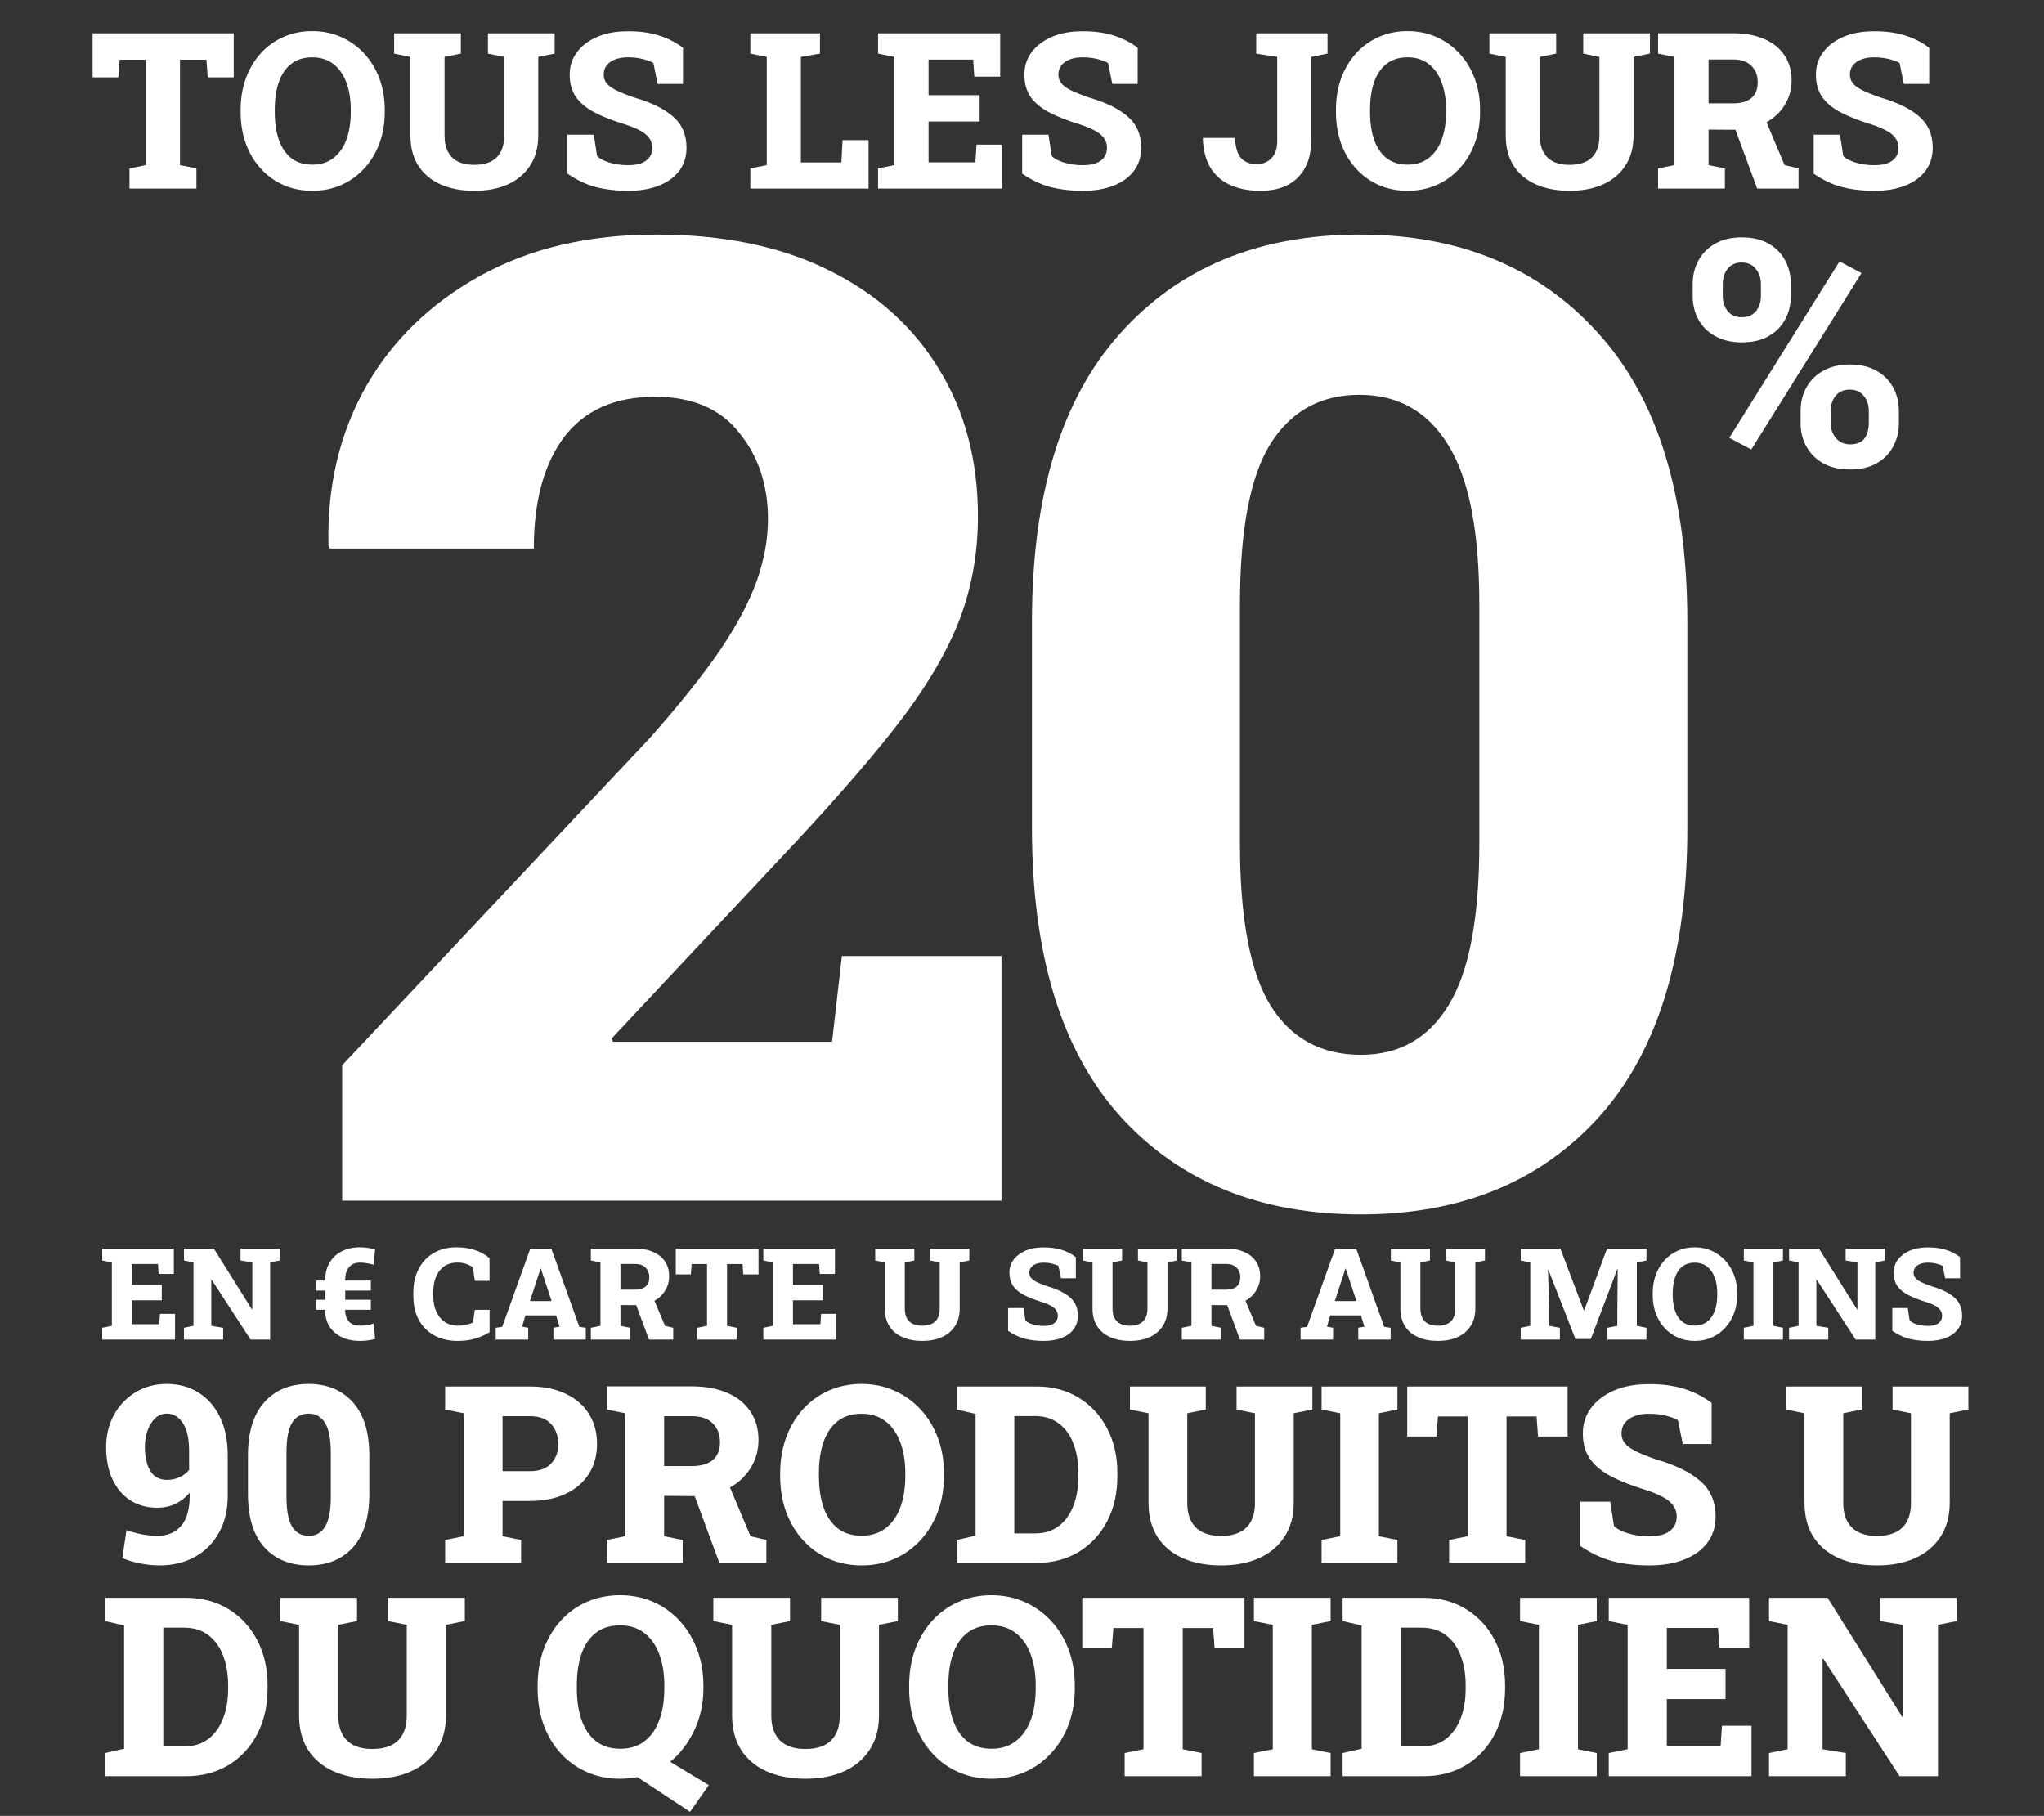 <svg width="206" height="183" viewBox="0 0 206 183" fill="none" xmlns="http://www.w3.org/2000/svg">
<rect x="0" y="0" width="206" height="183" fill="#333333" stroke="none"/>
<path d="M34.486 121V107.355L65.533 74.33C68.522 70.946 70.873 68.002 72.586 65.497C74.3 62.948 75.531 60.619 76.278 58.51C77.025 56.4 77.398 54.335 77.398 52.313C77.398 48.886 76.432 45.985 74.498 43.612C72.608 41.195 69.774 39.987 65.995 39.987C61.952 39.987 58.898 41.349 56.832 44.074C54.81 46.798 53.8 50.534 53.8 55.28H33.233L33.102 54.884C32.97 48.996 34.222 43.7 36.859 38.998C39.54 34.296 43.385 30.561 48.395 27.792C53.404 25.023 59.315 23.639 66.126 23.639C72.894 23.639 78.673 24.826 83.463 27.199C88.297 29.572 92.01 32.89 94.603 37.152C97.24 41.415 98.558 46.381 98.558 52.05C98.558 55.917 97.877 59.542 96.515 62.926C95.152 66.266 92.977 69.826 89.989 73.605C87.044 77.34 83.155 81.757 78.321 86.855L61.644 104.652L61.776 104.982H83.858L84.847 96.347H100.931V121H34.486ZM137.16 122.384C126.964 122.384 118.878 119.088 112.902 112.497C106.969 105.905 104.003 96.215 104.003 83.427V62.663C104.003 49.874 106.969 40.185 112.902 33.593C118.834 26.957 126.876 23.639 137.028 23.639C147.091 23.639 155.111 26.957 161.088 33.593C167.064 40.185 170.053 49.874 170.053 62.663V83.427C170.053 96.259 167.086 105.971 161.154 112.562C155.221 119.11 147.223 122.384 137.16 122.384ZM137.16 106.3C141.027 106.3 143.971 104.63 145.993 101.291C148.058 97.951 149.091 92.523 149.091 85.009V60.949C149.091 53.522 148.036 48.139 145.927 44.799C143.861 41.459 140.895 39.789 137.028 39.789C133.073 39.789 130.062 41.459 127.997 44.799C125.976 48.095 124.965 53.478 124.965 60.949V85.009C124.965 92.567 125.998 98.017 128.063 101.356C130.128 104.652 133.161 106.3 137.16 106.3Z" fill="white"/>
<path d="M13.05 19V16.97L14.704 16.637V6.013H12.062L11.922 7.796H9.333V3.359H23.556V7.796H20.935L20.806 6.013H18.142V16.637L19.796 16.97V19H13.05ZM31.483 19.226C30.416 19.226 29.439 19.029 28.551 18.635C27.67 18.241 26.907 17.686 26.263 16.97C25.618 16.254 25.12 15.416 24.77 14.456C24.426 13.489 24.254 12.437 24.254 11.298V11.051C24.254 9.919 24.426 8.874 24.77 7.914C25.12 6.954 25.615 6.117 26.252 5.4C26.896 4.684 27.659 4.129 28.54 3.735C29.428 3.334 30.406 3.134 31.473 3.134C32.533 3.134 33.507 3.334 34.395 3.735C35.283 4.129 36.056 4.684 36.715 5.4C37.374 6.117 37.882 6.954 38.24 7.914C38.598 8.874 38.777 9.919 38.777 11.051V11.298C38.777 12.437 38.598 13.489 38.24 14.456C37.882 15.416 37.374 16.254 36.715 16.97C36.063 17.686 35.293 18.241 34.405 18.635C33.517 19.029 32.543 19.226 31.483 19.226ZM31.483 16.594C32.321 16.594 33.027 16.372 33.6 15.928C34.18 15.484 34.617 14.868 34.91 14.08C35.204 13.285 35.351 12.358 35.351 11.298V11.029C35.351 9.991 35.2 9.078 34.899 8.29C34.606 7.502 34.169 6.886 33.589 6.442C33.016 5.998 32.31 5.776 31.473 5.776C30.613 5.776 29.904 5.998 29.346 6.442C28.787 6.879 28.372 7.492 28.1 8.279C27.828 9.06 27.691 9.977 27.691 11.029V11.298C27.691 12.358 27.828 13.285 28.1 14.08C28.379 14.875 28.798 15.495 29.356 15.938C29.922 16.375 30.631 16.594 31.483 16.594ZM47.801 19.226C46.512 19.226 45.38 19.011 44.406 18.581C43.44 18.151 42.691 17.525 42.161 16.701C41.631 15.87 41.366 14.861 41.366 13.672V5.733L39.723 5.4V3.359H46.447V5.4L44.804 5.733V13.672C44.804 14.331 44.922 14.879 45.158 15.315C45.395 15.752 45.735 16.078 46.179 16.293C46.63 16.508 47.167 16.615 47.79 16.615C48.435 16.615 48.982 16.508 49.434 16.293C49.885 16.078 50.225 15.752 50.454 15.315C50.69 14.879 50.809 14.331 50.809 13.672V5.733L49.176 5.4V3.359H55.9V5.4L54.246 5.733V13.672C54.246 14.846 53.974 15.849 53.43 16.68C52.893 17.51 52.141 18.144 51.174 18.581C50.214 19.011 49.09 19.226 47.801 19.226ZM63.323 19.226C62.113 19.226 61.024 19.1 60.058 18.85C59.091 18.599 58.135 18.148 57.19 17.496V13.575H59.843L60.176 15.734C60.448 15.999 60.87 16.218 61.443 16.39C62.016 16.561 62.643 16.648 63.323 16.648C63.846 16.648 64.287 16.579 64.644 16.443C65.003 16.3 65.275 16.1 65.461 15.842C65.647 15.577 65.74 15.265 65.74 14.907C65.74 14.563 65.654 14.259 65.482 13.994C65.318 13.722 65.042 13.471 64.655 13.242C64.269 13.013 63.746 12.787 63.087 12.565C61.798 12.171 60.734 11.756 59.897 11.319C59.066 10.875 58.443 10.352 58.027 9.751C57.619 9.142 57.415 8.397 57.415 7.517C57.415 6.664 57.655 5.916 58.135 5.271C58.622 4.62 59.288 4.108 60.133 3.735C60.978 3.363 61.952 3.17 63.055 3.155C64.294 3.127 65.389 3.259 66.342 3.553C67.294 3.846 68.125 4.269 68.834 4.82V8.462H66.277L65.848 6.346C65.59 6.195 65.232 6.063 64.773 5.948C64.322 5.834 63.821 5.776 63.27 5.776C62.797 5.776 62.378 5.844 62.013 5.98C61.655 6.109 61.368 6.306 61.153 6.571C60.946 6.829 60.842 7.148 60.842 7.527C60.842 7.835 60.931 8.111 61.11 8.354C61.289 8.598 61.597 8.834 62.034 9.063C62.471 9.285 63.076 9.533 63.85 9.805C65.597 10.306 66.922 10.95 67.824 11.738C68.734 12.526 69.189 13.575 69.189 14.886C69.189 15.795 68.941 16.576 68.447 17.227C67.96 17.872 67.276 18.366 66.395 18.71C65.515 19.054 64.491 19.226 63.323 19.226ZM75.623 19V16.97L77.277 16.637V5.733L75.623 5.4V3.359H77.277H80.715H82.638V5.4L80.715 5.733V16.368H84.797L84.915 14.123H87.536V19H75.623ZM88.492 19V16.97L90.147 16.637V5.733L88.492 5.4V3.359H100.803V7.721H98.192L98.074 6.002H93.584V9.59H98.73V12.243H93.584V16.357H98.3L98.418 14.574H101.007V19H88.492ZM109.149 19.226C107.939 19.226 106.851 19.1 105.884 18.85C104.917 18.599 103.961 18.148 103.016 17.496V13.575H105.669L106.002 15.734C106.274 15.999 106.697 16.218 107.27 16.39C107.842 16.561 108.469 16.648 109.149 16.648C109.672 16.648 110.113 16.579 110.471 16.443C110.829 16.3 111.101 16.1 111.287 15.842C111.473 15.577 111.566 15.265 111.566 14.907C111.566 14.563 111.48 14.259 111.309 13.994C111.144 13.722 110.868 13.471 110.481 13.242C110.095 13.013 109.572 12.787 108.913 12.565C107.624 12.171 106.561 11.756 105.723 11.319C104.892 10.875 104.269 10.352 103.854 9.751C103.445 9.142 103.241 8.397 103.241 7.517C103.241 6.664 103.481 5.916 103.961 5.271C104.448 4.62 105.114 4.108 105.959 3.735C106.804 3.363 107.778 3.17 108.881 3.155C110.12 3.127 111.215 3.259 112.168 3.553C113.12 3.846 113.951 4.269 114.66 4.82V8.462H112.104L111.674 6.346C111.416 6.195 111.058 6.063 110.6 5.948C110.148 5.834 109.647 5.776 109.096 5.776C108.623 5.776 108.204 5.844 107.839 5.98C107.481 6.109 107.194 6.306 106.979 6.571C106.772 6.829 106.668 7.148 106.668 7.527C106.668 7.835 106.757 8.111 106.937 8.354C107.116 8.598 107.424 8.834 107.86 9.063C108.297 9.285 108.902 9.533 109.676 9.805C111.423 10.306 112.748 10.95 113.65 11.738C114.56 12.526 115.015 13.575 115.015 14.886C115.015 15.795 114.768 16.576 114.273 17.227C113.786 17.872 113.103 18.366 112.222 18.71C111.341 19.054 110.317 19.226 109.149 19.226ZM127.035 19.226C125.882 19.226 124.876 19.036 124.017 18.656C123.164 18.277 122.495 17.7 122.008 16.927C121.528 16.146 121.267 15.158 121.224 13.962L121.245 13.898H124.457C124.521 14.914 124.747 15.613 125.134 15.992C125.521 16.365 126.022 16.551 126.638 16.551C127.017 16.551 127.361 16.468 127.669 16.304C127.984 16.139 128.238 15.885 128.432 15.541C128.625 15.197 128.722 14.76 128.722 14.23V5.733L126.605 5.4V3.359H133.792V5.4L132.138 5.733V14.23C132.138 15.255 131.937 16.143 131.536 16.895C131.142 17.639 130.566 18.216 129.807 18.624C129.048 19.025 128.124 19.226 127.035 19.226ZM141.87 19.226C140.803 19.226 139.826 19.029 138.938 18.635C138.057 18.241 137.294 17.686 136.649 16.97C136.005 16.254 135.507 15.416 135.156 14.456C134.812 13.489 134.641 12.437 134.641 11.298V11.051C134.641 9.919 134.812 8.874 135.156 7.914C135.507 6.954 136.001 6.117 136.639 5.4C137.283 4.684 138.046 4.129 138.927 3.735C139.815 3.334 140.792 3.134 141.859 3.134C142.919 3.134 143.893 3.334 144.781 3.735C145.669 4.129 146.443 4.684 147.102 5.4C147.76 6.117 148.269 6.954 148.627 7.914C148.985 8.874 149.164 9.919 149.164 11.051V11.298C149.164 12.437 148.985 13.489 148.627 14.456C148.269 15.416 147.76 16.254 147.102 16.97C146.45 17.686 145.68 18.241 144.792 18.635C143.904 19.029 142.93 19.226 141.87 19.226ZM141.87 16.594C142.708 16.594 143.413 16.372 143.986 15.928C144.566 15.484 145.003 14.868 145.297 14.08C145.59 13.285 145.737 12.358 145.737 11.298V11.029C145.737 9.991 145.587 9.078 145.286 8.29C144.993 7.502 144.556 6.886 143.976 6.442C143.403 5.998 142.697 5.776 141.859 5.776C141 5.776 140.291 5.998 139.732 6.442C139.174 6.879 138.758 7.492 138.486 8.279C138.214 9.06 138.078 9.977 138.078 11.029V11.298C138.078 12.358 138.214 13.285 138.486 14.08C138.766 14.875 139.185 15.495 139.743 15.938C140.309 16.375 141.018 16.594 141.87 16.594ZM158.188 19.226C156.898 19.226 155.767 19.011 154.793 18.581C153.826 18.151 153.078 17.525 152.548 16.701C152.018 15.87 151.753 14.861 151.753 13.672V5.733L150.109 5.4V3.359H156.834V5.4L155.19 5.733V13.672C155.19 14.331 155.309 14.879 155.545 15.315C155.781 15.752 156.121 16.078 156.565 16.293C157.017 16.508 157.554 16.615 158.177 16.615C158.821 16.615 159.369 16.508 159.82 16.293C160.271 16.078 160.612 15.752 160.841 15.315C161.077 14.879 161.195 14.331 161.195 13.672V5.733L159.562 5.4V3.359H166.287V5.4L164.633 5.733V13.672C164.633 14.846 164.361 15.849 163.816 16.68C163.279 17.51 162.527 18.144 161.561 18.581C160.601 19.011 159.477 19.226 158.188 19.226ZM167.104 19V16.97L168.758 16.637V5.733L167.104 5.4V3.349H174.655C175.873 3.349 176.922 3.542 177.803 3.929C178.691 4.308 179.371 4.856 179.844 5.572C180.324 6.281 180.563 7.126 180.563 8.107C180.563 9.024 180.324 9.862 179.844 10.621C179.371 11.373 178.712 11.971 177.867 12.415C177.029 12.859 176.066 13.081 174.978 13.081L172.195 13.06V16.637L173.839 16.97V19H167.104ZM177.094 19L174.709 12.555L177.76 11.663L179.854 16.637L181.262 16.97V19H177.094ZM172.195 10.417H174.645C175.468 10.417 176.091 10.238 176.514 9.88C176.936 9.515 177.147 8.988 177.147 8.301C177.147 7.599 176.933 7.04 176.503 6.625C176.08 6.202 175.465 5.991 174.655 5.991H172.195V10.417ZM188.921 19.226C187.711 19.226 186.622 19.1 185.655 18.85C184.688 18.599 183.732 18.148 182.787 17.496V13.575H185.44L185.773 15.734C186.046 15.999 186.468 16.218 187.041 16.39C187.614 16.561 188.241 16.648 188.921 16.648C189.444 16.648 189.884 16.579 190.242 16.443C190.6 16.3 190.872 16.1 191.059 15.842C191.245 15.577 191.338 15.265 191.338 14.907C191.338 14.563 191.252 14.259 191.08 13.994C190.915 13.722 190.64 13.471 190.253 13.242C189.866 13.013 189.343 12.787 188.685 12.565C187.396 12.171 186.332 11.756 185.494 11.319C184.663 10.875 184.04 10.352 183.625 9.751C183.217 9.142 183.013 8.397 183.013 7.517C183.013 6.664 183.253 5.916 183.732 5.271C184.219 4.62 184.885 4.108 185.73 3.735C186.576 3.363 187.549 3.17 188.652 3.155C189.891 3.127 190.987 3.259 191.939 3.553C192.892 3.846 193.723 4.269 194.432 4.82V8.462H191.875L191.445 6.346C191.188 6.195 190.829 6.063 190.371 5.948C189.92 5.834 189.419 5.776 188.867 5.776C188.395 5.776 187.976 5.844 187.61 5.98C187.252 6.109 186.966 6.306 186.751 6.571C186.543 6.829 186.439 7.148 186.439 7.527C186.439 7.835 186.529 8.111 186.708 8.354C186.887 8.598 187.195 8.834 187.632 9.063C188.069 9.285 188.674 9.533 189.447 9.805C191.195 10.306 192.52 10.95 193.422 11.738C194.331 12.526 194.786 13.575 194.786 14.886C194.786 15.795 194.539 16.576 194.045 17.227C193.558 17.872 192.874 18.366 191.993 18.71C191.112 19.054 190.088 19.226 188.921 19.226Z" fill="white"/>
<path d="M176.5 45.297L174.281 44.125L185.391 26.344L187.609 27.516L176.5 45.297ZM186.453 47.312C185.411 47.312 184.516 47.109 183.766 46.703C183.026 46.286 182.458 45.724 182.062 45.016C181.667 44.307 181.469 43.51 181.469 42.625V41.422C181.469 40.536 181.667 39.74 182.062 39.031C182.458 38.323 183.026 37.766 183.766 37.359C184.505 36.943 185.391 36.734 186.422 36.734C187.464 36.734 188.349 36.938 189.078 37.344C189.818 37.75 190.385 38.307 190.781 39.016C191.177 39.724 191.375 40.526 191.375 41.422V42.625C191.375 43.521 191.177 44.323 190.781 45.031C190.396 45.74 189.839 46.297 189.109 46.703C188.38 47.109 187.495 47.312 186.453 47.312ZM186.453 44.781C187.13 44.781 187.615 44.583 187.906 44.188C188.198 43.792 188.344 43.271 188.344 42.625V41.422C188.344 40.828 188.177 40.323 187.844 39.906C187.51 39.479 187.036 39.266 186.422 39.266C185.797 39.266 185.318 39.479 184.984 39.906C184.661 40.323 184.5 40.828 184.5 41.422V42.625C184.5 43.219 184.677 43.729 185.031 44.156C185.396 44.573 185.87 44.781 186.453 44.781ZM175.562 34.5C174.531 34.5 173.641 34.297 172.891 33.891C172.151 33.484 171.583 32.932 171.188 32.234C170.792 31.526 170.594 30.724 170.594 29.828V28.625C170.594 27.729 170.792 26.927 171.188 26.219C171.583 25.51 172.146 24.953 172.875 24.547C173.615 24.13 174.5 23.922 175.531 23.922C176.583 23.922 177.474 24.125 178.203 24.531C178.943 24.938 179.505 25.495 179.891 26.203C180.286 26.912 180.484 27.719 180.484 28.625V29.828C180.484 30.724 180.286 31.526 179.891 32.234C179.505 32.932 178.948 33.484 178.219 33.891C177.49 34.297 176.604 34.5 175.562 34.5ZM175.562 31.969C176.167 31.969 176.635 31.766 176.969 31.359C177.302 30.943 177.469 30.432 177.469 29.828V28.625C177.469 28.021 177.297 27.51 176.953 27.094C176.62 26.667 176.146 26.453 175.531 26.453C174.917 26.453 174.443 26.667 174.109 27.094C173.786 27.51 173.625 28.021 173.625 28.625V29.828C173.625 30.432 173.792 30.943 174.125 31.359C174.458 31.766 174.938 31.969 175.562 31.969Z" fill="white"/>
<path d="M10.302 135V133.81L11.272 133.614V127.221L10.302 127.026V125.829H17.521V128.386H15.99L15.921 127.378H13.288V129.482H16.305V131.038H13.288V133.45H16.053L16.122 132.405H17.64V135H10.302ZM18.541 135V133.81L19.499 133.614V127.221L18.541 127.026V125.829H19.499H21.552L25.394 131.958L25.432 131.951V127.221L24.242 127.026V125.829H27.227H28.191V127.026L27.227 127.221V135H25.256L21.332 128.966H21.294V133.614L22.491 133.81V135H18.541ZM36.279 135.132C35.582 135.132 34.969 135.006 34.44 134.754C33.91 134.498 33.499 134.139 33.205 133.677C32.915 133.211 32.772 132.665 32.777 132.04C32.777 132.031 32.777 132.025 32.777 132.021C32.777 132.012 32.777 132.004 32.777 131.995H31.857V130.981H32.777V130.062H31.857V129.048H32.777V128.972C32.777 128.309 32.923 127.733 33.218 127.246C33.511 126.755 33.919 126.375 34.44 126.106C34.964 125.833 35.573 125.697 36.266 125.697C36.522 125.697 36.77 125.713 37.009 125.747C37.249 125.781 37.513 125.829 37.803 125.892L37.664 127.46C37.446 127.393 37.217 127.341 36.978 127.303C36.739 127.261 36.501 127.24 36.266 127.24C35.808 127.24 35.447 127.391 35.183 127.693C34.922 127.996 34.792 128.418 34.792 128.959V129.048H37.375V130.062H34.792V130.981H37.375V131.995H34.78L34.786 132.052C34.79 132.388 34.851 132.672 34.969 132.902C35.086 133.129 35.256 133.301 35.479 133.419C35.701 133.537 35.968 133.595 36.279 133.595C36.766 133.595 37.228 133.524 37.664 133.381L37.803 134.937C37.303 135.067 36.795 135.132 36.279 135.132ZM46.117 135.132C45.236 135.132 44.459 134.952 43.787 134.591C43.115 134.225 42.592 133.705 42.218 133.028C41.845 132.352 41.658 131.542 41.658 130.597V130.238C41.658 129.352 41.834 128.569 42.187 127.889C42.54 127.204 43.042 126.669 43.692 126.282C44.347 125.892 45.124 125.697 46.023 125.697C46.653 125.697 47.247 125.783 47.806 125.955C48.368 126.127 48.879 126.406 49.336 126.793V129.079H47.856L47.654 127.706C47.512 127.609 47.36 127.525 47.201 127.454C47.041 127.383 46.869 127.328 46.684 127.29C46.5 127.252 46.3 127.234 46.086 127.234C45.59 127.234 45.162 127.353 44.801 127.593C44.44 127.832 44.161 128.174 43.963 128.619C43.766 129.064 43.667 129.6 43.667 130.225V130.597C43.667 131.202 43.768 131.731 43.97 132.184C44.175 132.634 44.465 132.982 44.839 133.23C45.212 133.478 45.647 133.602 46.143 133.602C46.403 133.602 46.663 133.574 46.924 133.52C47.184 133.461 47.428 133.385 47.654 133.293L47.862 132.002H49.343V134.244C48.981 134.488 48.526 134.698 47.976 134.874C47.43 135.046 46.81 135.132 46.117 135.132ZM49.96 135V133.81L50.615 133.715L53.443 125.829H55.566L58.388 133.715L59.036 133.81V135H55.774V133.81L56.391 133.696L56.044 132.562H52.952L52.618 133.696L53.235 133.81V135H49.96ZM53.405 131.114H55.591L54.608 128.141L54.514 127.845H54.476L54.375 128.166L53.405 131.114ZM59.547 135V133.81L60.517 133.614V127.221L59.547 127.026V125.823H63.975C64.689 125.823 65.304 125.936 65.82 126.163C66.341 126.385 66.74 126.707 67.017 127.126C67.298 127.542 67.439 128.038 67.439 128.613C67.439 129.15 67.298 129.642 67.017 130.087C66.74 130.528 66.353 130.878 65.858 131.139C65.367 131.399 64.802 131.529 64.164 131.529L62.532 131.517V133.614L63.496 133.81V135H59.547ZM65.404 135L64.006 131.221L65.795 130.698L67.023 133.614L67.848 133.81V135H65.404ZM62.532 129.967H63.968C64.451 129.967 64.817 129.862 65.064 129.652C65.312 129.438 65.436 129.129 65.436 128.726C65.436 128.315 65.31 127.987 65.058 127.744C64.81 127.496 64.449 127.372 63.975 127.372H62.532V129.967ZM70.286 135V133.81L71.256 133.614V127.385H69.707L69.625 128.43H68.107V125.829H76.446V128.43H74.909L74.834 127.385H73.272V133.614L74.242 133.81V135H70.286ZM76.931 135V133.81L77.901 133.614V127.221L76.931 127.026V125.829H84.15V128.386H82.619L82.55 127.378H79.917V129.482H82.934V131.038H79.917V133.45H82.682L82.751 132.405H84.269V135H76.931ZM92.943 135.132C92.187 135.132 91.524 135.006 90.953 134.754C90.386 134.502 89.947 134.135 89.636 133.652C89.325 133.165 89.17 132.573 89.17 131.876V127.221L88.206 127.026V125.829H92.149V127.026L91.186 127.221V131.876C91.186 132.262 91.255 132.583 91.394 132.84C91.532 133.096 91.731 133.287 91.992 133.413C92.256 133.539 92.571 133.602 92.937 133.602C93.315 133.602 93.636 133.539 93.9 133.413C94.165 133.287 94.364 133.096 94.499 132.84C94.637 132.583 94.707 132.262 94.707 131.876V127.221L93.749 127.026V125.829H97.692V127.026L96.722 127.221V131.876C96.722 132.564 96.563 133.152 96.243 133.639C95.929 134.127 95.488 134.498 94.921 134.754C94.358 135.006 93.699 135.132 92.943 135.132ZM105.194 135.132C104.485 135.132 103.846 135.059 103.279 134.912C102.712 134.765 102.152 134.5 101.598 134.118V131.819H103.153L103.349 133.085C103.508 133.241 103.756 133.369 104.092 133.469C104.428 133.57 104.795 133.621 105.194 133.621C105.501 133.621 105.759 133.581 105.969 133.501C106.179 133.417 106.338 133.299 106.448 133.148C106.557 132.993 106.611 132.81 106.611 132.6C106.611 132.399 106.561 132.22 106.46 132.065C106.364 131.905 106.202 131.758 105.975 131.624C105.748 131.489 105.442 131.357 105.056 131.227C104.3 130.996 103.676 130.752 103.185 130.496C102.698 130.236 102.332 129.929 102.089 129.577C101.85 129.22 101.73 128.783 101.73 128.267C101.73 127.767 101.871 127.328 102.152 126.95C102.437 126.568 102.828 126.268 103.323 126.049C103.819 125.831 104.39 125.718 105.037 125.709C105.763 125.692 106.406 125.77 106.964 125.942C107.523 126.114 108.01 126.362 108.425 126.686V128.821H106.926L106.674 127.58C106.523 127.492 106.313 127.414 106.045 127.347C105.78 127.28 105.486 127.246 105.163 127.246C104.886 127.246 104.64 127.286 104.426 127.366C104.216 127.441 104.048 127.557 103.922 127.712C103.8 127.863 103.739 128.05 103.739 128.273C103.739 128.453 103.792 128.615 103.897 128.758C104.002 128.901 104.182 129.039 104.438 129.174C104.694 129.304 105.049 129.449 105.503 129.608C106.527 129.902 107.304 130.28 107.833 130.742C108.367 131.204 108.633 131.819 108.633 132.588C108.633 133.121 108.488 133.579 108.199 133.961C107.913 134.339 107.512 134.628 106.996 134.83C106.479 135.031 105.879 135.132 105.194 135.132ZM113.88 135.132C113.124 135.132 112.461 135.006 111.89 134.754C111.323 134.502 110.884 134.135 110.573 133.652C110.263 133.165 110.107 132.573 110.107 131.876V127.221L109.144 127.026V125.829H113.087V127.026L112.123 127.221V131.876C112.123 132.262 112.192 132.583 112.331 132.84C112.469 133.096 112.669 133.287 112.929 133.413C113.194 133.539 113.509 133.602 113.874 133.602C114.252 133.602 114.573 133.539 114.838 133.413C115.102 133.287 115.302 133.096 115.436 132.84C115.575 132.583 115.644 132.262 115.644 131.876V127.221L114.687 127.026V125.829H118.63V127.026L117.66 127.221V131.876C117.66 132.564 117.5 133.152 117.181 133.639C116.866 134.127 116.425 134.498 115.858 134.754C115.295 135.006 114.636 135.132 113.88 135.132ZM119.108 135V133.81L120.078 133.614V127.221L119.108 127.026V125.823H123.536C124.25 125.823 124.865 125.936 125.382 126.163C125.903 126.385 126.302 126.707 126.579 127.126C126.86 127.542 127.001 128.038 127.001 128.613C127.001 129.15 126.86 129.642 126.579 130.087C126.302 130.528 125.915 130.878 125.42 131.139C124.928 131.399 124.364 131.529 123.725 131.529L122.094 131.517V133.614L123.058 133.81V135H119.108ZM124.966 135L123.568 131.221L125.357 130.698L126.585 133.614L127.41 133.81V135H124.966ZM122.094 129.967H123.53C124.013 129.967 124.378 129.862 124.626 129.652C124.874 129.438 124.998 129.129 124.998 128.726C124.998 128.315 124.872 127.987 124.62 127.744C124.372 127.496 124.011 127.372 123.536 127.372H122.094V129.967ZM131.076 135V133.81L131.731 133.715L134.559 125.829H136.682L139.504 133.715L140.153 133.81V135H136.89V133.81L137.507 133.696L137.161 132.562H134.068L133.734 133.696L134.351 133.81V135H131.076ZM134.522 131.114H136.707L135.725 128.141L135.63 127.845H135.592L135.492 128.166L134.522 131.114ZM144.908 135.132C144.152 135.132 143.489 135.006 142.918 134.754C142.351 134.502 141.912 134.135 141.601 133.652C141.291 133.165 141.135 132.573 141.135 131.876V127.221L140.172 127.026V125.829H144.115V127.026L143.151 127.221V131.876C143.151 132.262 143.22 132.583 143.359 132.84C143.497 133.096 143.697 133.287 143.957 133.413C144.222 133.539 144.537 133.602 144.902 133.602C145.28 133.602 145.601 133.539 145.866 133.413C146.13 133.287 146.33 133.096 146.464 132.84C146.603 132.583 146.672 132.262 146.672 131.876V127.221L145.715 127.026V125.829H149.658V127.026L148.688 127.221V131.876C148.688 132.564 148.528 133.152 148.209 133.639C147.894 134.127 147.453 134.498 146.886 134.754C146.323 135.006 145.664 135.132 144.908 135.132ZM153.261 135V133.81L154.224 133.614V127.221L153.261 127.026V125.829H154.224H157.26L159.622 132.052H159.66L161.959 125.829H165.934V127.026L164.964 127.221V133.614L165.934 133.81V135H161.991V133.81L162.999 133.614V132.121L163.036 127.901L162.999 127.895L160.328 134.937H158.772L156.051 127.964L156.007 127.971L156.139 131.882V133.614L157.21 133.81V135H153.261ZM170.803 135.132C170.177 135.132 169.604 135.017 169.083 134.786C168.567 134.555 168.119 134.229 167.742 133.81C167.364 133.39 167.072 132.898 166.866 132.336C166.664 131.769 166.564 131.151 166.564 130.484V130.339C166.564 129.675 166.664 129.062 166.866 128.5C167.072 127.937 167.362 127.446 167.735 127.026C168.113 126.606 168.56 126.28 169.077 126.049C169.598 125.814 170.171 125.697 170.796 125.697C171.418 125.697 171.989 125.814 172.51 126.049C173.03 126.28 173.484 126.606 173.87 127.026C174.257 127.446 174.555 127.937 174.765 128.5C174.975 129.062 175.08 129.675 175.08 130.339V130.484C175.08 131.151 174.975 131.769 174.765 132.336C174.555 132.898 174.257 133.39 173.87 133.81C173.488 134.229 173.037 134.555 172.516 134.786C171.995 135.017 171.424 135.132 170.803 135.132ZM170.803 133.589C171.294 133.589 171.708 133.459 172.044 133.199C172.384 132.938 172.64 132.577 172.812 132.115C172.984 131.649 173.07 131.105 173.07 130.484V130.326C173.07 129.717 172.982 129.182 172.806 128.72C172.634 128.258 172.377 127.897 172.037 127.637C171.701 127.376 171.288 127.246 170.796 127.246C170.293 127.246 169.877 127.376 169.549 127.637C169.222 127.893 168.978 128.252 168.819 128.714C168.659 129.171 168.579 129.709 168.579 130.326V130.484C168.579 131.105 168.659 131.649 168.819 132.115C168.982 132.581 169.228 132.944 169.556 133.205C169.887 133.461 170.303 133.589 170.803 133.589ZM175.747 135V133.81L176.717 133.614V127.221L175.747 127.026V125.829H179.69V127.026L178.727 127.221V133.614L179.69 133.81V135H175.747ZM180.308 135V133.81L181.265 133.614V127.221L180.308 127.026V125.829H181.265H183.319L187.161 131.958L187.199 131.951V127.221L186.008 127.026V125.829H188.994H189.958V127.026L188.994 127.221V135H187.022L183.098 128.966H183.06V133.614L184.257 133.81V135H180.308ZM194.31 135.132C193.6 135.132 192.962 135.059 192.395 134.912C191.828 134.765 191.268 134.5 190.713 134.118V131.819H192.269L192.464 133.085C192.624 133.241 192.872 133.369 193.208 133.469C193.544 133.57 193.911 133.621 194.31 133.621C194.617 133.621 194.875 133.581 195.085 133.501C195.295 133.417 195.454 133.299 195.563 133.148C195.673 132.993 195.727 132.81 195.727 132.6C195.727 132.399 195.677 132.22 195.576 132.065C195.479 131.905 195.318 131.758 195.091 131.624C194.864 131.489 194.558 131.357 194.171 131.227C193.416 130.996 192.792 130.752 192.301 130.496C191.814 130.236 191.448 129.929 191.205 129.577C190.965 129.22 190.846 128.783 190.846 128.267C190.846 127.767 190.986 127.328 191.268 126.95C191.553 126.568 191.944 126.268 192.439 126.049C192.935 125.831 193.506 125.718 194.153 125.709C194.879 125.692 195.521 125.77 196.08 125.942C196.638 126.114 197.126 126.362 197.541 126.686V128.821H196.042L195.79 127.58C195.639 127.492 195.429 127.414 195.16 127.347C194.896 127.28 194.602 127.246 194.279 127.246C194.001 127.246 193.756 127.286 193.542 127.366C193.332 127.441 193.164 127.557 193.038 127.712C192.916 127.863 192.855 128.05 192.855 128.273C192.855 128.453 192.907 128.615 193.012 128.758C193.117 128.901 193.298 129.039 193.554 129.174C193.81 129.304 194.165 129.449 194.619 129.608C195.643 129.902 196.42 130.28 196.949 130.742C197.483 131.204 197.749 131.819 197.749 132.588C197.749 133.121 197.604 133.579 197.315 133.961C197.029 134.339 196.628 134.628 196.111 134.83C195.595 135.031 194.994 135.132 194.31 135.132Z" fill="white"/>
<path d="M16.079 157.756C15.461 157.756 14.822 157.691 14.163 157.561C13.503 157.439 12.893 157.256 12.332 157.012L12.747 154.204C13.259 154.383 13.788 154.526 14.334 154.631C14.887 154.729 15.404 154.778 15.884 154.778C16.885 154.778 17.67 154.448 18.24 153.789C18.817 153.13 19.11 152.121 19.119 150.762L19.106 150.432C18.683 150.937 18.195 151.315 17.642 151.567C17.096 151.82 16.498 151.946 15.847 151.946C14.83 151.946 13.931 151.702 13.149 151.213C12.376 150.717 11.774 150.013 11.343 149.102C10.912 148.182 10.696 147.091 10.696 145.83C10.696 144.634 10.956 143.56 11.477 142.607C11.998 141.647 12.718 140.886 13.638 140.325C14.565 139.755 15.619 139.47 16.799 139.47C18.004 139.47 19.07 139.759 19.998 140.337C20.925 140.907 21.65 141.733 22.17 142.815C22.691 143.889 22.952 145.179 22.952 146.685V150.737C22.952 152.178 22.655 153.423 22.061 154.473C21.475 155.522 20.665 156.332 19.631 156.902C18.598 157.472 17.414 157.756 16.079 157.756ZM16.848 149.138C17.288 149.138 17.703 149.049 18.093 148.87C18.484 148.691 18.805 148.446 19.058 148.137V146.221C19.058 144.992 18.85 144.06 18.435 143.425C18.02 142.782 17.479 142.461 16.811 142.461C16.364 142.461 15.973 142.616 15.64 142.925C15.314 143.234 15.058 143.645 14.871 144.158C14.692 144.662 14.602 145.22 14.602 145.83C14.602 146.497 14.683 147.079 14.846 147.576C15.009 148.072 15.253 148.459 15.579 148.735C15.912 149.004 16.335 149.138 16.848 149.138ZM31.13 157.756C29.242 157.756 27.745 157.146 26.638 155.925C25.54 154.705 24.99 152.91 24.99 150.542V146.697C24.99 144.329 25.54 142.534 26.638 141.313C27.737 140.085 29.226 139.47 31.106 139.47C32.97 139.47 34.455 140.085 35.562 141.313C36.668 142.534 37.222 144.329 37.222 146.697V150.542C37.222 152.918 36.672 154.717 35.574 155.938C34.475 157.15 32.994 157.756 31.13 157.756ZM31.13 154.778C31.846 154.778 32.392 154.469 32.766 153.85C33.149 153.232 33.34 152.227 33.34 150.835V146.379C33.34 145.004 33.145 144.007 32.754 143.389C32.371 142.77 31.822 142.461 31.106 142.461C30.373 142.461 29.816 142.77 29.434 143.389C29.059 143.999 28.872 144.996 28.872 146.379V150.835C28.872 152.235 29.063 153.244 29.446 153.862C29.828 154.473 30.39 154.778 31.13 154.778ZM44.863 157.5V155.193L46.743 154.814V142.424L44.863 142.046V139.727H46.743H53.408C54.8 139.727 56 139.971 57.009 140.459C58.026 140.939 58.808 141.615 59.353 142.485C59.898 143.348 60.171 144.357 60.171 145.513C60.171 146.66 59.898 147.665 59.353 148.528C58.808 149.39 58.026 150.062 57.009 150.542C56 151.022 54.8 151.262 53.408 151.262H50.649V154.814L52.517 155.193V157.5H44.863ZM50.649 148.259H53.408C54.352 148.259 55.064 148.003 55.544 147.49C56.025 146.978 56.265 146.326 56.265 145.537C56.265 144.715 56.025 144.04 55.544 143.511C55.064 142.982 54.352 142.717 53.408 142.717H50.649V148.259ZM61.148 157.5V155.193L63.027 154.814V142.424L61.148 142.046V139.714H69.729C71.112 139.714 72.305 139.934 73.306 140.374C74.315 140.805 75.088 141.427 75.625 142.241C76.17 143.047 76.443 144.007 76.443 145.122C76.443 146.164 76.17 147.116 75.625 147.979C75.088 148.833 74.339 149.513 73.379 150.017C72.427 150.522 71.332 150.774 70.095 150.774L66.934 150.75V154.814L68.801 155.193V157.5H61.148ZM72.5 157.5L69.79 150.176L73.257 149.163L75.637 154.814L77.236 155.193V157.5H72.5ZM66.934 147.747H69.717C70.653 147.747 71.361 147.543 71.841 147.136C72.321 146.721 72.561 146.123 72.561 145.342C72.561 144.544 72.317 143.91 71.829 143.438C71.349 142.957 70.649 142.717 69.729 142.717H66.934V147.747ZM86.843 157.756C85.631 157.756 84.52 157.533 83.511 157.085C82.51 156.637 81.643 156.007 80.911 155.193C80.178 154.379 79.613 153.427 79.214 152.336C78.823 151.238 78.628 150.042 78.628 148.748V148.467C78.628 147.181 78.823 145.993 79.214 144.902C79.613 143.812 80.174 142.86 80.898 142.046C81.631 141.232 82.498 140.601 83.499 140.154C84.508 139.698 85.618 139.47 86.831 139.47C88.035 139.47 89.142 139.698 90.151 140.154C91.16 140.601 92.039 141.232 92.788 142.046C93.537 142.86 94.115 143.812 94.522 144.902C94.928 145.993 95.132 147.181 95.132 148.467V148.748C95.132 150.042 94.928 151.238 94.522 152.336C94.115 153.427 93.537 154.379 92.788 155.193C92.047 156.007 91.173 156.637 90.164 157.085C89.154 157.533 88.048 157.756 86.843 157.756ZM86.843 154.766C87.795 154.766 88.597 154.513 89.248 154.009C89.907 153.504 90.404 152.804 90.737 151.909C91.071 151.006 91.238 149.952 91.238 148.748V148.442C91.238 147.262 91.067 146.225 90.725 145.33C90.391 144.434 89.895 143.735 89.236 143.23C88.585 142.725 87.783 142.473 86.831 142.473C85.855 142.473 85.049 142.725 84.414 143.23C83.779 143.726 83.307 144.422 82.998 145.317C82.689 146.204 82.534 147.246 82.534 148.442V148.748C82.534 149.952 82.689 151.006 82.998 151.909C83.315 152.812 83.791 153.516 84.426 154.021C85.069 154.517 85.875 154.766 86.843 154.766ZM96.426 157.5V155.193L98.318 154.766V142.485L96.426 142.046V139.727H98.318H104.482C106.077 139.727 107.485 140.101 108.706 140.85C109.927 141.59 110.883 142.62 111.575 143.938C112.266 145.248 112.612 146.758 112.612 148.467V148.772C112.612 150.473 112.271 151.982 111.587 153.301C110.903 154.611 109.951 155.64 108.73 156.389C107.51 157.13 106.102 157.5 104.507 157.5H96.426ZM102.224 154.534H104.299C105.251 154.534 106.049 154.29 106.692 153.801C107.343 153.313 107.835 152.638 108.169 151.775C108.511 150.904 108.682 149.903 108.682 148.772V148.455C108.682 147.315 108.511 146.314 108.169 145.452C107.835 144.589 107.343 143.918 106.692 143.438C106.049 142.949 105.251 142.705 104.299 142.705H102.224V154.534ZM123.062 157.756C121.597 157.756 120.311 157.512 119.204 157.024C118.105 156.536 117.255 155.824 116.653 154.888C116.051 153.944 115.75 152.796 115.75 151.445V142.424L113.882 142.046V139.727H121.523V142.046L119.656 142.424V151.445C119.656 152.194 119.79 152.817 120.059 153.313C120.327 153.809 120.714 154.18 121.218 154.424C121.731 154.668 122.341 154.79 123.049 154.79C123.782 154.79 124.404 154.668 124.917 154.424C125.43 154.18 125.816 153.809 126.077 153.313C126.345 152.817 126.479 152.194 126.479 151.445V142.424L124.624 142.046V139.727H132.266V142.046L130.386 142.424V151.445C130.386 152.78 130.076 153.919 129.458 154.863C128.848 155.807 127.993 156.528 126.895 157.024C125.804 157.512 124.526 157.756 123.062 157.756ZM133.193 157.5V155.193L135.073 154.814V142.424L133.193 142.046V139.727H140.835V142.046L138.967 142.424V154.814L140.835 155.193V157.5H133.193ZM146.047 157.5V155.193L147.927 154.814V142.742H144.924L144.766 144.768H141.824V139.727H157.986V144.768H155.007L154.861 142.742H151.833V154.814L153.713 155.193V157.5H146.047ZM166.238 157.756C164.862 157.756 163.625 157.614 162.527 157.329C161.428 157.044 160.342 156.532 159.268 155.791V151.335H162.283L162.661 153.789C162.97 154.09 163.451 154.338 164.102 154.534C164.753 154.729 165.465 154.827 166.238 154.827C166.832 154.827 167.332 154.749 167.739 154.595C168.146 154.432 168.455 154.204 168.667 153.911C168.879 153.61 168.984 153.256 168.984 152.849C168.984 152.458 168.887 152.113 168.691 151.812C168.504 151.502 168.191 151.217 167.751 150.957C167.312 150.697 166.718 150.44 165.969 150.188C164.504 149.74 163.296 149.268 162.344 148.772C161.4 148.267 160.692 147.673 160.22 146.99C159.756 146.298 159.524 145.452 159.524 144.451C159.524 143.482 159.797 142.632 160.342 141.899C160.895 141.159 161.652 140.577 162.612 140.154C163.573 139.731 164.679 139.511 165.933 139.495C167.34 139.462 168.586 139.613 169.668 139.946C170.75 140.28 171.694 140.76 172.5 141.387V145.525H169.595L169.106 143.12C168.813 142.949 168.407 142.799 167.886 142.668C167.373 142.538 166.803 142.473 166.177 142.473C165.64 142.473 165.164 142.55 164.749 142.705C164.342 142.852 164.016 143.075 163.772 143.376C163.536 143.669 163.418 144.032 163.418 144.463C163.418 144.813 163.52 145.126 163.723 145.403C163.927 145.68 164.277 145.948 164.773 146.208C165.269 146.461 165.957 146.742 166.836 147.051C168.822 147.62 170.327 148.353 171.353 149.248C172.386 150.143 172.903 151.335 172.903 152.825C172.903 153.858 172.622 154.745 172.061 155.486C171.507 156.218 170.73 156.78 169.729 157.17C168.728 157.561 167.564 157.756 166.238 157.756ZM189.175 157.756C187.71 157.756 186.424 157.512 185.317 157.024C184.219 156.536 183.368 155.824 182.766 154.888C182.164 153.944 181.863 152.796 181.863 151.445V142.424L179.995 142.046V139.727H187.637V142.046L185.769 142.424V151.445C185.769 152.194 185.903 152.817 186.172 153.313C186.44 153.809 186.827 154.18 187.332 154.424C187.844 154.668 188.455 154.79 189.163 154.79C189.895 154.79 190.518 154.668 191.03 154.424C191.543 154.18 191.93 153.809 192.19 153.313C192.458 152.817 192.593 152.194 192.593 151.445V142.424L190.737 142.046V139.727H198.379V142.046L196.499 142.424V151.445C196.499 152.78 196.19 153.919 195.571 154.863C194.961 155.807 194.106 156.528 193.008 157.024C191.917 157.512 190.64 157.756 189.175 157.756Z" fill="white"/>
<path d="M10.593 179V176.666L12.507 176.234V163.811L10.593 163.367V161.02H12.507H18.743C20.356 161.02 21.781 161.399 23.015 162.156C24.25 162.906 25.218 163.947 25.917 165.281C26.617 166.606 26.967 168.133 26.967 169.862V170.171C26.967 171.891 26.621 173.418 25.93 174.752C25.238 176.077 24.275 177.119 23.04 177.876C21.805 178.625 20.381 179 18.767 179H10.593ZM16.458 175.999H18.558C19.521 175.999 20.328 175.752 20.978 175.258C21.637 174.764 22.135 174.081 22.472 173.208C22.818 172.328 22.991 171.315 22.991 170.171V169.85C22.991 168.697 22.818 167.685 22.472 166.812C22.135 165.939 21.637 165.26 20.978 164.774C20.328 164.28 19.521 164.033 18.558 164.033H16.458V175.999ZM37.538 179.259C36.056 179.259 34.755 179.012 33.635 178.518C32.524 178.024 31.664 177.304 31.054 176.357C30.445 175.402 30.141 174.242 30.141 172.875V163.749L28.251 163.367V161.02H35.981V163.367L34.092 163.749V172.875C34.092 173.632 34.228 174.262 34.5 174.764C34.771 175.267 35.162 175.641 35.673 175.888C36.191 176.135 36.809 176.259 37.525 176.259C38.266 176.259 38.896 176.135 39.414 175.888C39.933 175.641 40.324 175.267 40.588 174.764C40.859 174.262 40.995 173.632 40.995 172.875V163.749L39.118 163.367V161.02H46.848V163.367L44.947 163.749V172.875C44.947 174.225 44.634 175.378 44.008 176.333C43.391 177.288 42.526 178.016 41.415 178.518C40.312 179.012 39.019 179.259 37.538 179.259ZM69.545 182.593L64.248 179.099C63.951 179.14 63.659 179.177 63.371 179.21C63.083 179.243 62.794 179.259 62.506 179.259C61.28 179.259 60.156 179.033 59.135 178.58C58.114 178.127 57.233 177.493 56.493 176.678C55.752 175.855 55.179 174.892 54.776 173.789C54.381 172.677 54.183 171.463 54.183 170.146V169.862C54.183 168.561 54.381 167.359 54.776 166.256C55.179 165.145 55.752 164.178 56.493 163.354C57.233 162.531 58.11 161.893 59.123 161.44C60.144 160.987 61.267 160.761 62.494 160.761C63.712 160.761 64.832 160.987 65.853 161.44C66.874 161.893 67.759 162.531 68.508 163.354C69.265 164.178 69.85 165.145 70.261 166.256C70.681 167.359 70.891 168.561 70.891 169.862V170.146C70.891 171.685 70.582 173.101 69.965 174.394C69.347 175.686 68.541 176.74 67.545 177.555L71.434 179.901L69.545 182.593ZM62.506 176.234C63.486 176.234 64.305 175.979 64.964 175.468C65.622 174.958 66.116 174.25 66.446 173.344C66.783 172.431 66.952 171.364 66.952 170.146V169.837C66.952 168.644 66.779 167.594 66.433 166.688C66.096 165.783 65.594 165.075 64.927 164.564C64.268 164.054 63.457 163.799 62.494 163.799C61.498 163.799 60.679 164.054 60.037 164.564C59.395 165.067 58.917 165.77 58.604 166.676C58.291 167.573 58.135 168.627 58.135 169.837V170.146C58.135 171.364 58.295 172.431 58.617 173.344C58.938 174.258 59.423 174.97 60.074 175.481C60.724 175.983 61.535 176.234 62.506 176.234ZM81.177 179.259C79.696 179.259 78.395 179.012 77.275 178.518C76.164 178.024 75.304 177.304 74.695 176.357C74.085 175.402 73.781 174.242 73.781 172.875V163.749L71.891 163.367V161.02H79.622V163.367L77.732 163.749V172.875C77.732 173.632 77.868 174.262 78.14 174.764C78.411 175.267 78.802 175.641 79.313 175.888C79.832 176.135 80.449 176.259 81.165 176.259C81.906 176.259 82.536 176.135 83.055 175.888C83.573 175.641 83.964 175.267 84.228 174.764C84.499 174.262 84.635 173.632 84.635 172.875V163.749L82.758 163.367V161.02H90.488V163.367L88.587 163.749V172.875C88.587 174.225 88.274 175.378 87.648 176.333C87.031 177.288 86.166 178.016 85.055 178.518C83.952 179.012 82.659 179.259 81.177 179.259ZM99.935 179.259C98.709 179.259 97.585 179.033 96.564 178.58C95.551 178.127 94.675 177.489 93.934 176.666C93.193 175.843 92.621 174.88 92.217 173.777C91.822 172.665 91.624 171.455 91.624 170.146V169.862C91.624 168.561 91.822 167.359 92.217 166.256C92.621 165.153 93.189 164.19 93.921 163.367C94.662 162.543 95.539 161.905 96.552 161.453C97.572 160.992 98.696 160.761 99.923 160.761C101.141 160.761 102.261 160.992 103.282 161.453C104.302 161.905 105.191 162.543 105.949 163.367C106.706 164.19 107.291 165.153 107.702 166.256C108.114 167.359 108.32 168.561 108.32 169.862V170.146C108.32 171.455 108.114 172.665 107.702 173.777C107.291 174.88 106.706 175.843 105.949 176.666C105.2 177.489 104.315 178.127 103.294 178.58C102.273 179.033 101.153 179.259 99.935 179.259ZM99.935 176.234C100.898 176.234 101.709 175.979 102.368 175.468C103.035 174.958 103.537 174.25 103.874 173.344C104.212 172.431 104.381 171.364 104.381 170.146V169.837C104.381 168.644 104.208 167.594 103.862 166.688C103.524 165.783 103.022 165.075 102.355 164.564C101.697 164.054 100.886 163.799 99.923 163.799C98.935 163.799 98.12 164.054 97.478 164.564C96.836 165.067 96.358 165.77 96.045 166.676C95.732 167.573 95.576 168.627 95.576 169.837V170.146C95.576 171.364 95.732 172.431 96.045 173.344C96.366 174.258 96.848 174.97 97.49 175.481C98.14 175.983 98.955 176.234 99.935 176.234ZM113.346 179V176.666L115.247 176.283V164.071H112.21L112.049 166.12H109.073V161.02H125.423V166.12H122.41L122.261 164.071H119.199V176.283L121.101 176.666V179H113.346ZM126.374 179V176.666L128.275 176.283V163.749L126.374 163.367V161.02H134.104V163.367L132.214 163.749V176.283L134.104 176.666V179H126.374ZM135.314 179V176.666L137.228 176.234V163.811L135.314 163.367V161.02H137.228H143.464C145.078 161.02 146.502 161.399 147.737 162.156C148.972 162.906 149.939 163.947 150.639 165.281C151.338 166.606 151.688 168.133 151.688 169.862V170.171C151.688 171.891 151.342 173.418 150.651 174.752C149.959 176.077 148.996 177.119 147.761 177.876C146.526 178.625 145.102 179 143.489 179H135.314ZM141.18 175.999H143.279C144.242 175.999 145.049 175.752 145.699 175.258C146.358 174.764 146.856 174.081 147.193 173.208C147.539 172.328 147.712 171.315 147.712 170.171V169.85C147.712 168.697 147.539 167.685 147.193 166.812C146.856 165.939 146.358 165.26 145.699 164.774C145.049 164.28 144.242 164.033 143.279 164.033H141.18V175.999ZM153.195 179V176.666L155.096 176.283V163.749L153.195 163.367V161.02H160.925V163.367L159.036 163.749V176.283L160.925 176.666V179H153.195ZM162.135 179V176.666L164.037 176.283V163.749L162.135 163.367V161.02H176.287V166.034H173.286L173.15 164.058H167.988V168.183H173.903V171.233H167.988V175.962H173.409L173.545 173.912H176.521V179H162.135ZM178.287 179V176.666L180.164 176.283V163.749L178.287 163.367V161.02H180.164H184.19L191.722 173.036L191.797 173.023V163.749L189.463 163.367V161.02H195.316H197.205V163.367L195.316 163.749V179H191.451L183.758 167.17H183.684V176.283L186.03 176.666V179H178.287Z" fill="white"/>
</svg>

